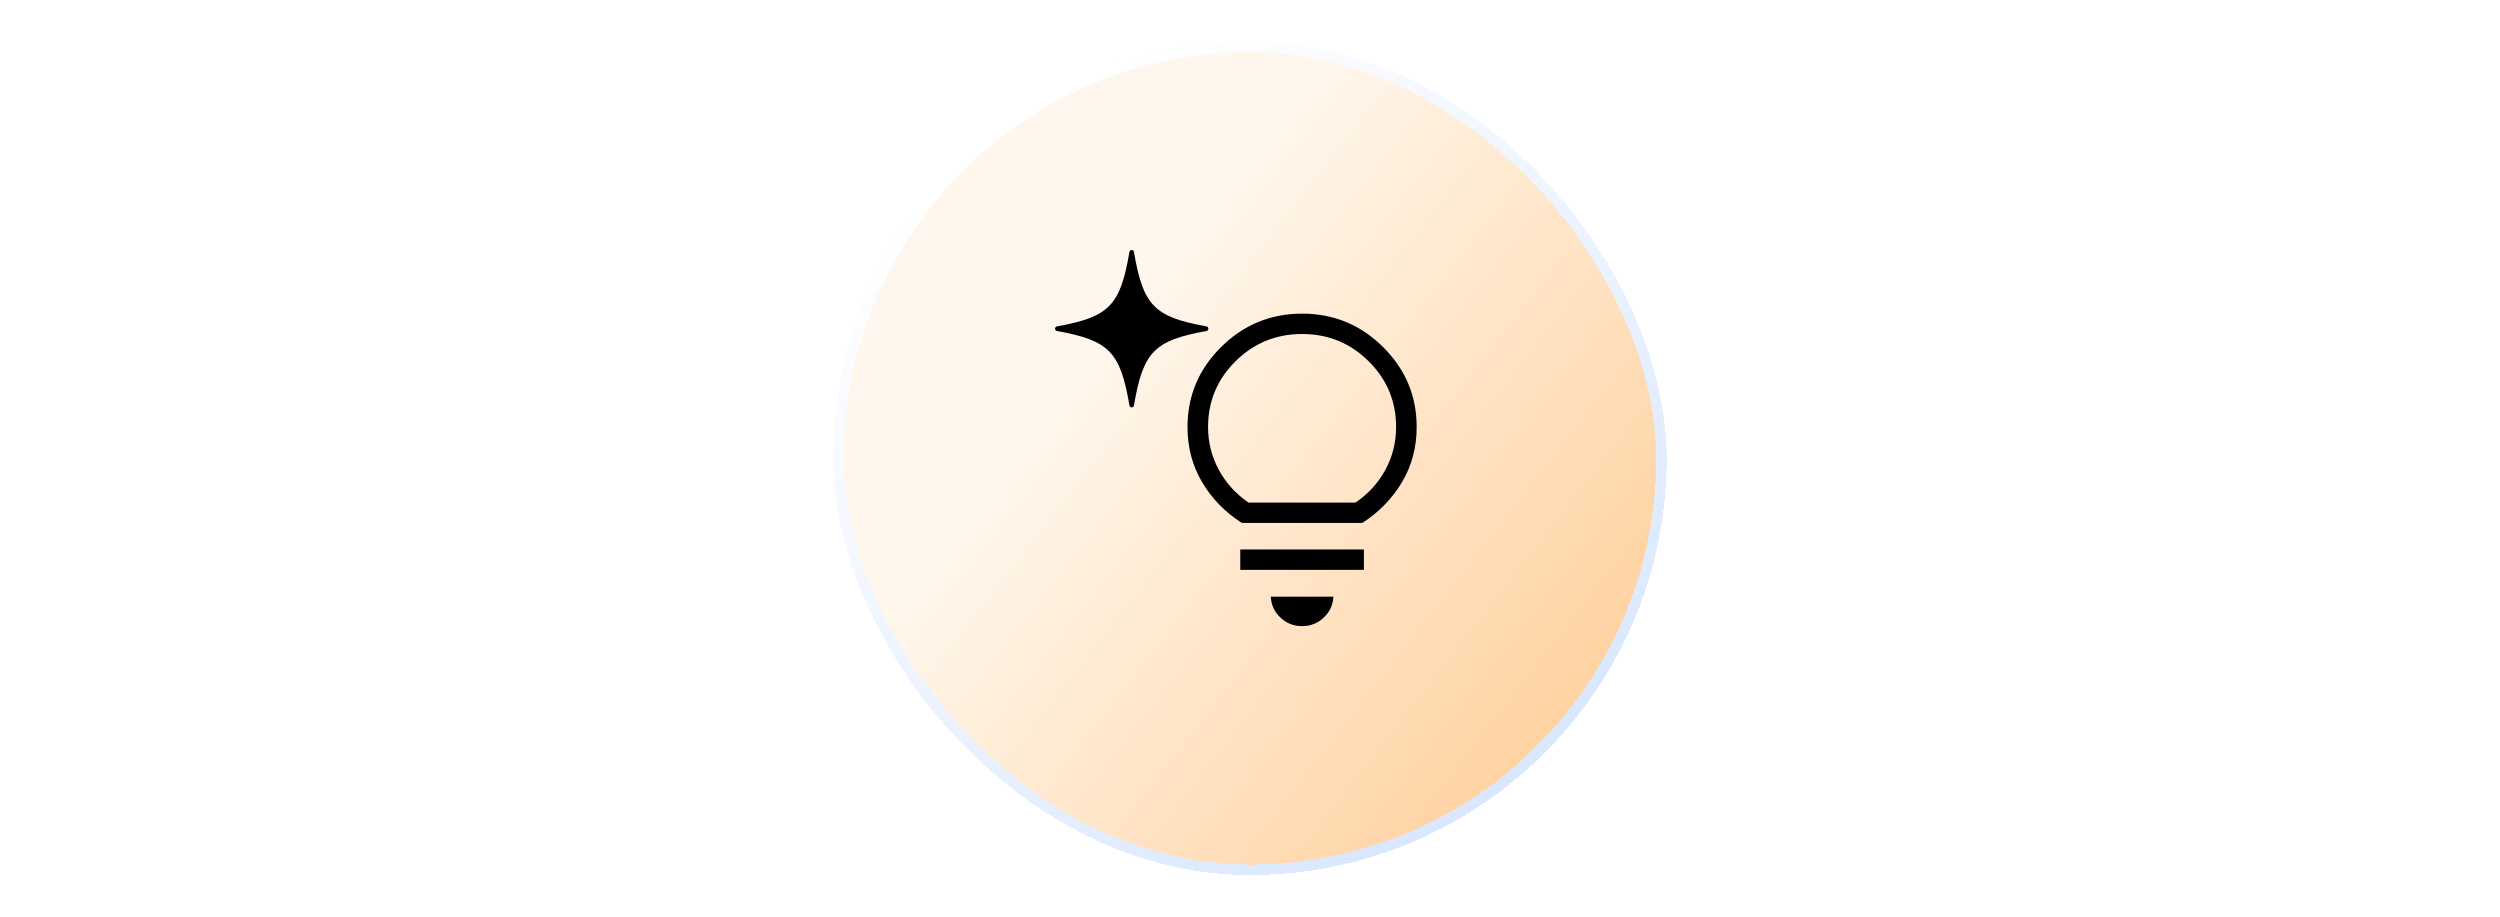 <svg width="240" height="88" viewBox="0 0 240 88" fill="none" xmlns="http://www.w3.org/2000/svg">
<g filter="url(#filter0_d_5109_608)">
<rect x="80" y="4" width="80" height="80" rx="40" fill="url(#paint0_linear_5109_608)" shape-rendering="crispEdges"/>
<rect x="80.5" y="4.5" width="79" height="79" rx="39.5" stroke="url(#paint1_linear_5109_608)" shape-rendering="crispEdges"/>
<path d="M125 60.109C125.805 60.109 126.496 59.837 127.075 59.293C127.653 58.748 127.964 58.078 128.008 57.281H121.992C122.036 58.078 122.347 58.748 122.925 59.293C123.504 59.837 124.195 60.109 125 60.109ZM130.935 54.706V52.751H119.065V54.706H130.935ZM130.784 50.202C132.391 49.161 133.662 47.852 134.597 46.276C135.532 44.699 136 42.94 136 40.999C136 38.006 134.923 35.443 132.768 33.31C130.613 31.176 128.023 30.109 125 30.109C121.977 30.109 119.387 31.176 117.232 33.31C115.077 35.443 114 38.006 114 40.999C114 42.94 114.465 44.699 115.395 46.276C116.324 47.852 117.598 49.161 119.216 50.202H130.784ZM130.125 48.248H119.859C118.641 47.418 117.689 46.369 117.003 45.101C116.317 43.834 115.974 42.466 115.974 40.999C115.974 38.526 116.854 36.419 118.614 34.677C120.373 32.935 122.502 32.064 125 32.064C127.498 32.064 129.627 32.935 131.386 34.677C133.146 36.419 134.026 38.526 134.026 40.999C134.026 42.466 133.683 43.834 132.997 45.101C132.311 46.369 131.354 47.418 130.125 48.248Z" fill="black"/>
<path d="M108.427 24.184C107.542 29.344 106.49 30.424 101.465 31.333C101.226 31.378 101.226 31.732 101.465 31.776C106.49 32.685 107.542 33.766 108.427 38.925C108.471 39.171 108.815 39.171 108.859 38.925C109.744 33.766 110.796 32.685 115.82 31.776C116.06 31.732 116.06 31.378 115.82 31.333C110.796 30.424 109.744 29.344 108.859 24.184C108.815 23.939 108.471 23.939 108.427 24.184Z" fill="black"/>
</g>
<defs>
<filter id="filter0_d_5109_608" x="76" y="0" width="88" height="88" filterUnits="userSpaceOnUse" color-interpolation-filters="sRGB">
<feFlood flood-opacity="0" result="BackgroundImageFix"/>
<feColorMatrix in="SourceAlpha" type="matrix" values="0 0 0 0 0 0 0 0 0 0 0 0 0 0 0 0 0 0 127 0" result="hardAlpha"/>
<feOffset/>
<feGaussianBlur stdDeviation="2"/>
<feComposite in2="hardAlpha" operator="out"/>
<feColorMatrix type="matrix" values="0 0 0 0 0 0 0 0 0 0 0 0 0 0 0 0 0 0 0.1 0"/>
<feBlend mode="normal" in2="BackgroundImageFix" result="effect1_dropShadow_5109_608"/>
<feBlend mode="normal" in="SourceGraphic" in2="effect1_dropShadow_5109_608" result="shape"/>
</filter>
<linearGradient id="paint0_linear_5109_608" x1="110.5" y1="26.5" x2="160" y2="65" gradientUnits="userSpaceOnUse">
<stop stop-color="#FFF7ED"/>
<stop offset="1" stop-color="#FFCF9B"/>
</linearGradient>
<linearGradient id="paint1_linear_5109_608" x1="144" y1="78" x2="97" y2="12.5" gradientUnits="userSpaceOnUse">
<stop stop-color="#D8E7FF"/>
<stop offset="1" stop-color="white"/>
</linearGradient>
</defs>
</svg>
